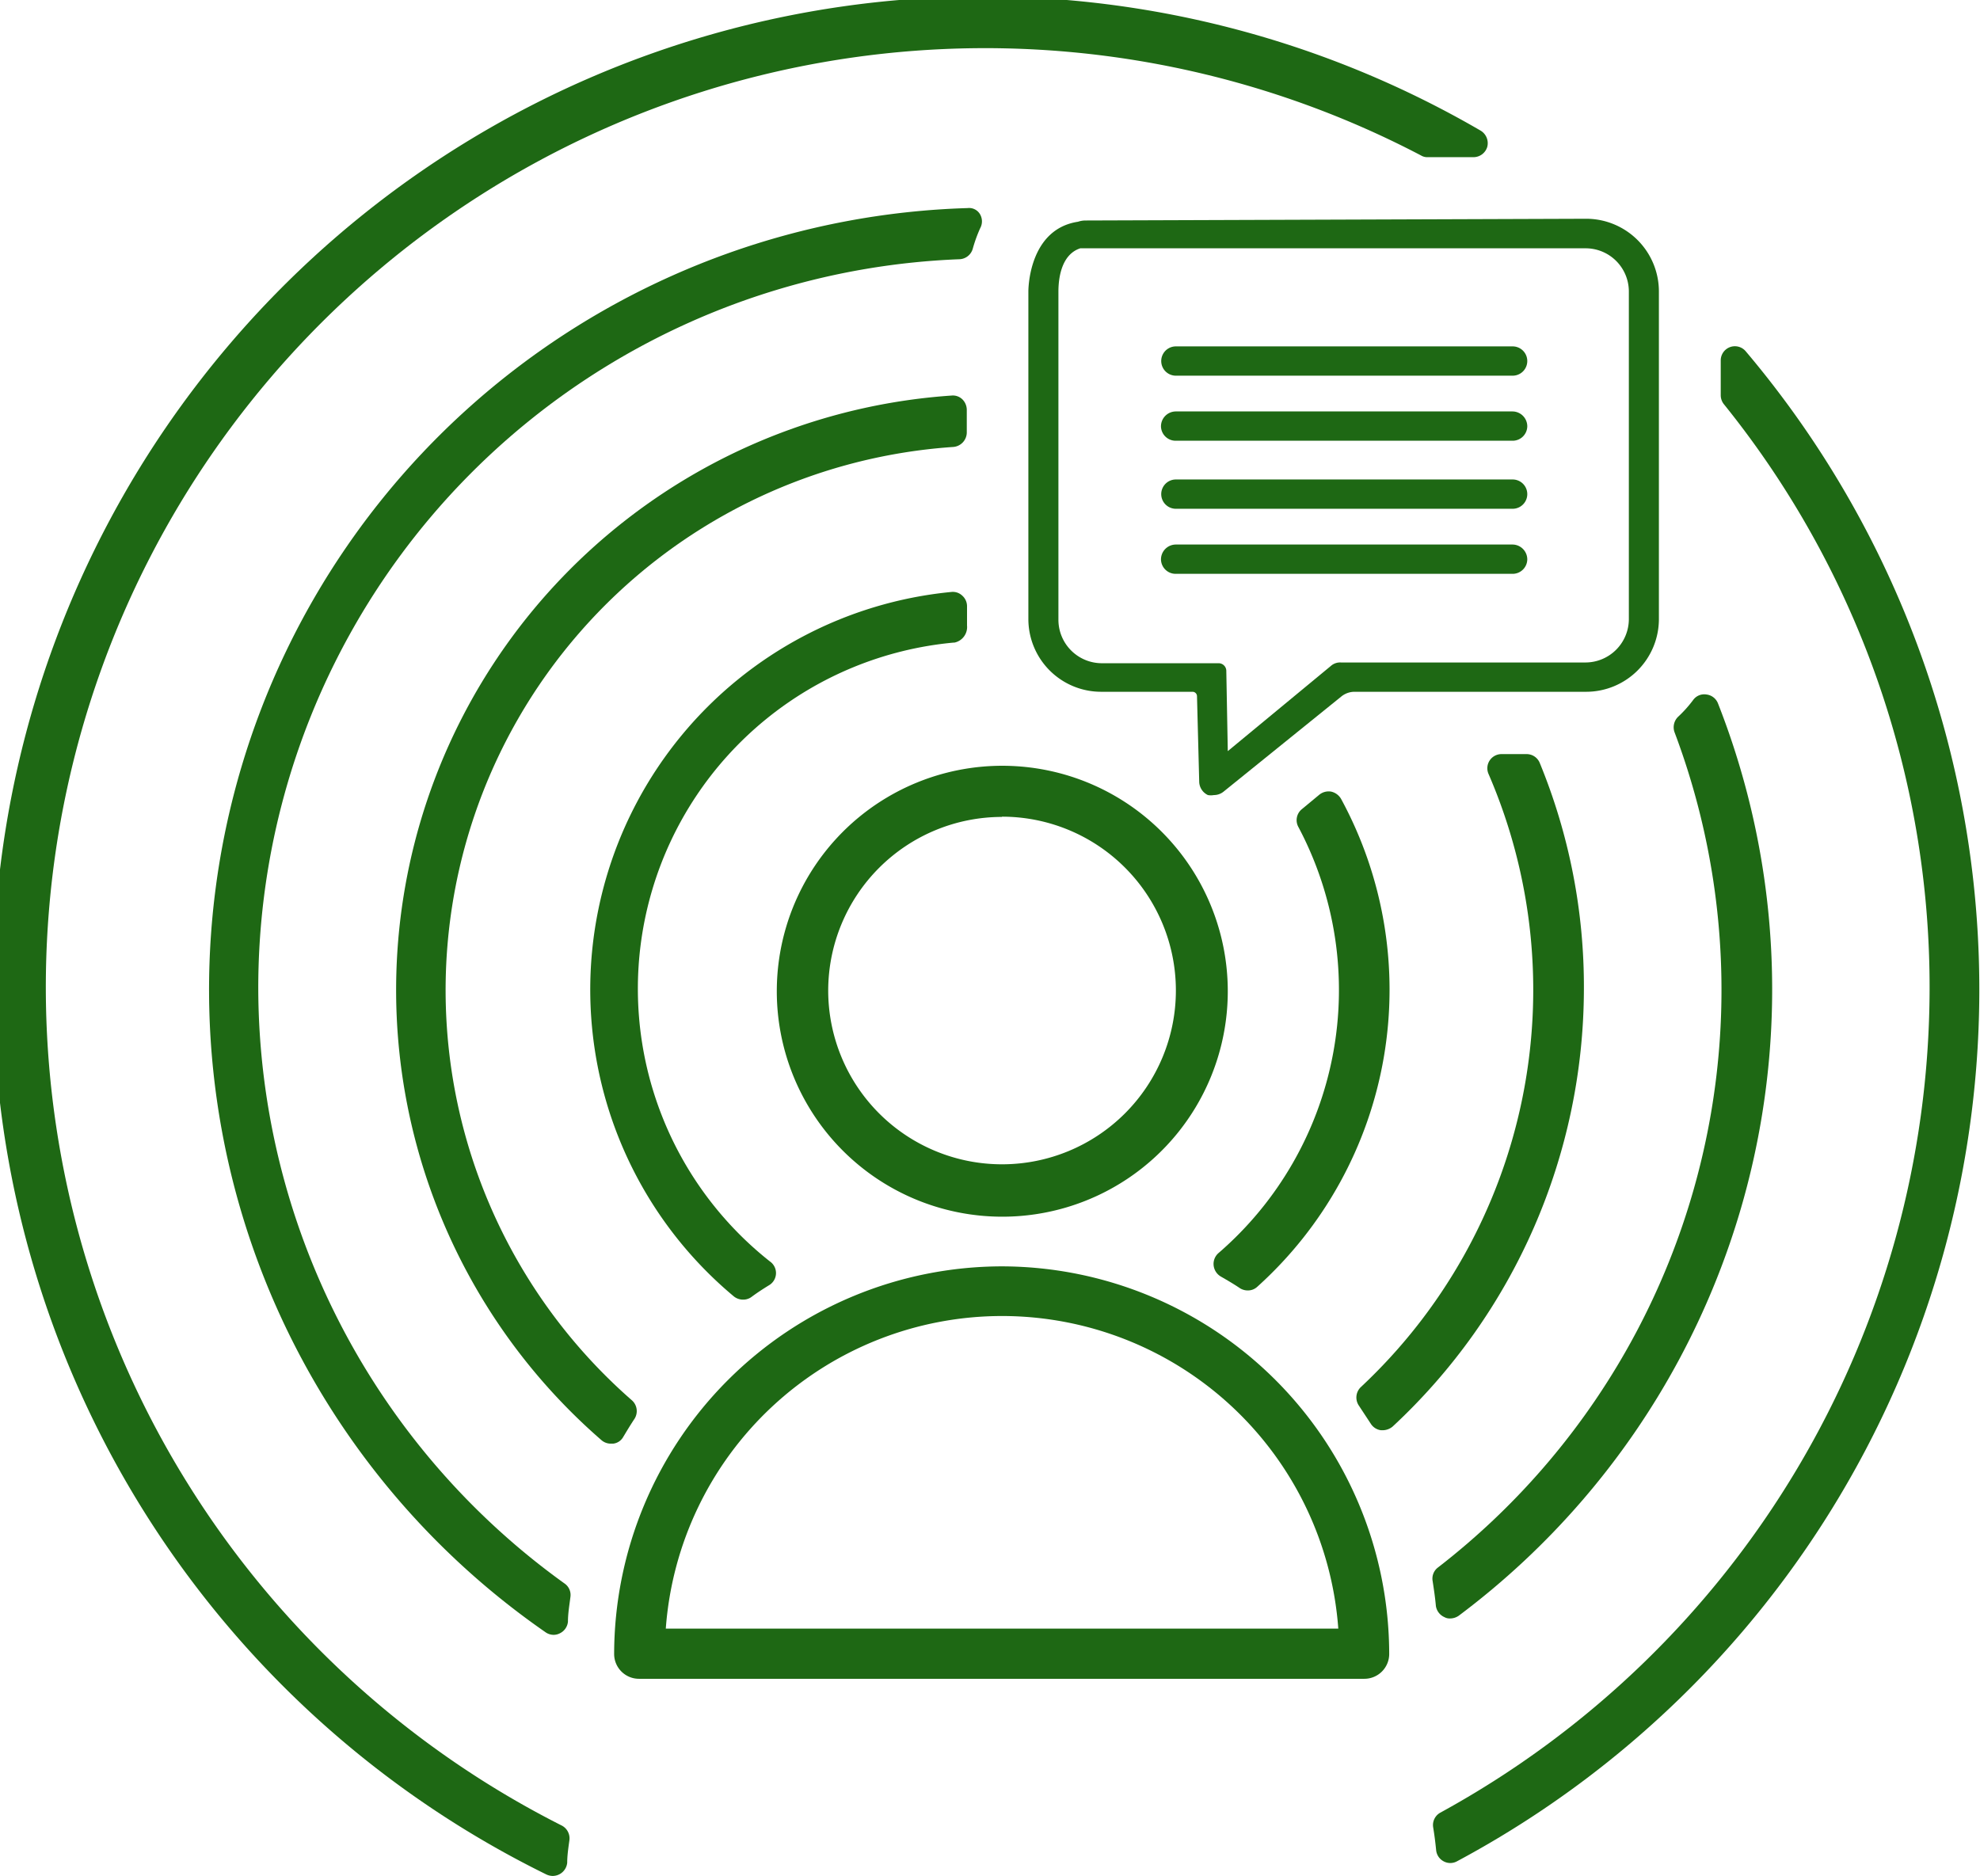 <?xml version="1.0" encoding="UTF-8"?> <svg xmlns="http://www.w3.org/2000/svg" id="Layer_1" data-name="Layer 1" viewBox="0 0 79.73 75.55"><defs><style>.cls-1{fill:#1e6814;}</style></defs><title>icon-outline</title><path class="cls-1" d="M40.35,49a9.08,9.08,0,1,0-9.07-9.08A9.08,9.08,0,0,0,40.35,49Zm0-16.11a7,7,0,1,1-7,7A7,7,0,0,1,40.35,32.9Z"></path><path class="cls-1" d="M40.35,51A15.64,15.64,0,0,0,24.73,66.61a1,1,0,0,0,1,1H54.94a1,1,0,0,0,1-1A15.63,15.63,0,0,0,40.35,51Zm0,2A13.58,13.58,0,0,1,53.89,65.59H26.81A13.58,13.58,0,0,1,40.35,53Z"></path><path class="cls-1" d="M47.35,20.49H60.91a.59.59,0,1,0,0-1.18H47.35a.59.59,0,1,0,0,1.18Z"></path><path class="cls-1" d="M47.35,23.11H60.91a.59.59,0,0,0,.59-.59.6.6,0,0,0-.59-.59H47.35a.6.6,0,0,0-.6.59A.59.59,0,0,0,47.35,23.11Z"></path><path class="cls-1" d="M47.35,15.13H60.91a.59.59,0,1,0,0-1.18H47.35a.59.59,0,1,0,0,1.18Z"></path><path class="cls-1" d="M47.35,17.75H60.91a.59.59,0,0,0,.59-.59.6.6,0,0,0-.59-.59H47.35a.6.6,0,0,0-.6.59A.59.59,0,0,0,47.35,17.75Z"></path><path class="cls-1" d="M43.41,8.93c-1.92.29-2,2.56-2,2.81V24.93a2.93,2.93,0,0,0,2.93,2.93h3.68a.18.18,0,0,1,.18.17l.09,3.47a.61.61,0,0,0,.35.52.69.69,0,0,0,.24,0,.62.62,0,0,0,.38-.13L54,28.06a.85.85,0,0,1,.55-.2h9.32a2.93,2.93,0,0,0,2.93-2.93V11.74a2.93,2.93,0,0,0-2.93-2.93L43.7,8.88A.93.93,0,0,0,43.41,8.93Zm-.79,2.81c0-.44.08-1.48.88-1.74H63.84a1.74,1.74,0,0,1,1.75,1.74V24.93a1.75,1.75,0,0,1-1.75,1.75H54a.56.56,0,0,0-.41.14l-4.15,3.43L49.38,27a.31.31,0,0,0-.3-.29H44.37a1.75,1.75,0,0,1-1.75-1.75Z"></path><path class="cls-1" d="M70.29,14.14a.57.57,0,0,0-1,.37v1.4a.58.58,0,0,0,.12.36,37.38,37.38,0,0,1,8.29,23.59A37.88,37.88,0,0,1,58,73a.57.57,0,0,0-.29.59c.05.3.09.61.12.92a.57.57,0,0,0,.3.45.56.56,0,0,0,.54,0A39.82,39.82,0,0,0,70.29,14.14Z"></path><path class="cls-1" d="M22.6,73.51A37.82,37.82,0,1,1,57.22,6.26a.48.48,0,0,0,.26.07h1.85a.58.58,0,0,0,.56-.42.59.59,0,0,0-.27-.65A39.86,39.86,0,1,0,22,75.49a.62.62,0,0,0,.26.06.6.6,0,0,0,.29-.08.59.59,0,0,0,.29-.45c0-.31.05-.62.09-.92A.58.58,0,0,0,22.6,73.51Z"></path><path class="cls-1" d="M58.17,65.13a.42.42,0,0,0,.22.05.61.61,0,0,0,.35-.11A31.51,31.51,0,0,0,69.18,28.33a.57.57,0,0,0-.46-.36.55.55,0,0,0-.54.22,5,5,0,0,1-.61.68.59.59,0,0,0-.14.62A29.41,29.41,0,0,1,57.9,63.13a.56.56,0,0,0-.21.55c.05.33.1.66.13,1A.59.59,0,0,0,58.17,65.13Z"></path><path class="cls-1" d="M10.4,39.86A29.37,29.37,0,0,1,38.64,10.44a.58.58,0,0,0,.53-.42,5.85,5.85,0,0,1,.3-.83.57.57,0,0,0,0-.55.51.51,0,0,0-.51-.26,31.49,31.49,0,0,0-17,57.35.57.57,0,0,0,.33.11.54.54,0,0,0,.25-.06.58.58,0,0,0,.33-.47c0-.34.06-.67.1-1a.56.56,0,0,0-.24-.54A29.59,29.59,0,0,1,10.4,39.86Z"></path><path class="cls-1" d="M62,30.72a.57.57,0,0,0-.53-.35h-1a.57.57,0,0,0-.53.8,21.9,21.9,0,0,1-5.14,24.69.58.58,0,0,0-.08.75l.48.73a.57.57,0,0,0,.41.26h.08a.63.63,0,0,0,.39-.15,24.1,24.1,0,0,0,7.7-17.6A23.7,23.7,0,0,0,62,30.72Z"></path><path class="cls-1" d="M25.09,57.88c.15-.25.3-.5.46-.74a.58.58,0,0,0-.11-.75A21.93,21.93,0,0,1,38.39,18a.59.59,0,0,0,.54-.58V16.5a.6.6,0,0,0-.18-.42.55.55,0,0,0-.43-.15A24,24,0,0,0,24.22,58a.57.57,0,0,0,.37.14h.1A.53.53,0,0,0,25.09,57.88Z"></path><path class="cls-1" d="M38.43,25.88a.64.64,0,0,0,.51-.69c0-.08,0-.17,0-.26v-.52a.57.57,0,0,0-.19-.42.55.55,0,0,0-.44-.15,16.09,16.09,0,0,0-8.76,28.37.59.59,0,0,0,.37.13.56.56,0,0,0,.33-.1c.24-.18.49-.34.75-.5A.57.57,0,0,0,31,50.8a14,14,0,0,1,7.39-24.92Z"></path><path class="cls-1" d="M49.16,51.41c.26.15.52.3.77.47a.59.59,0,0,0,.32.09.55.55,0,0,0,.38-.15A16.1,16.1,0,0,0,54,32.17a.62.62,0,0,0-.4-.29.6.6,0,0,0-.48.13l-.7.58a.57.57,0,0,0-.14.71,14,14,0,0,1-3.22,17.17.58.58,0,0,0-.19.49A.59.59,0,0,0,49.16,51.41Z"></path></svg> 
